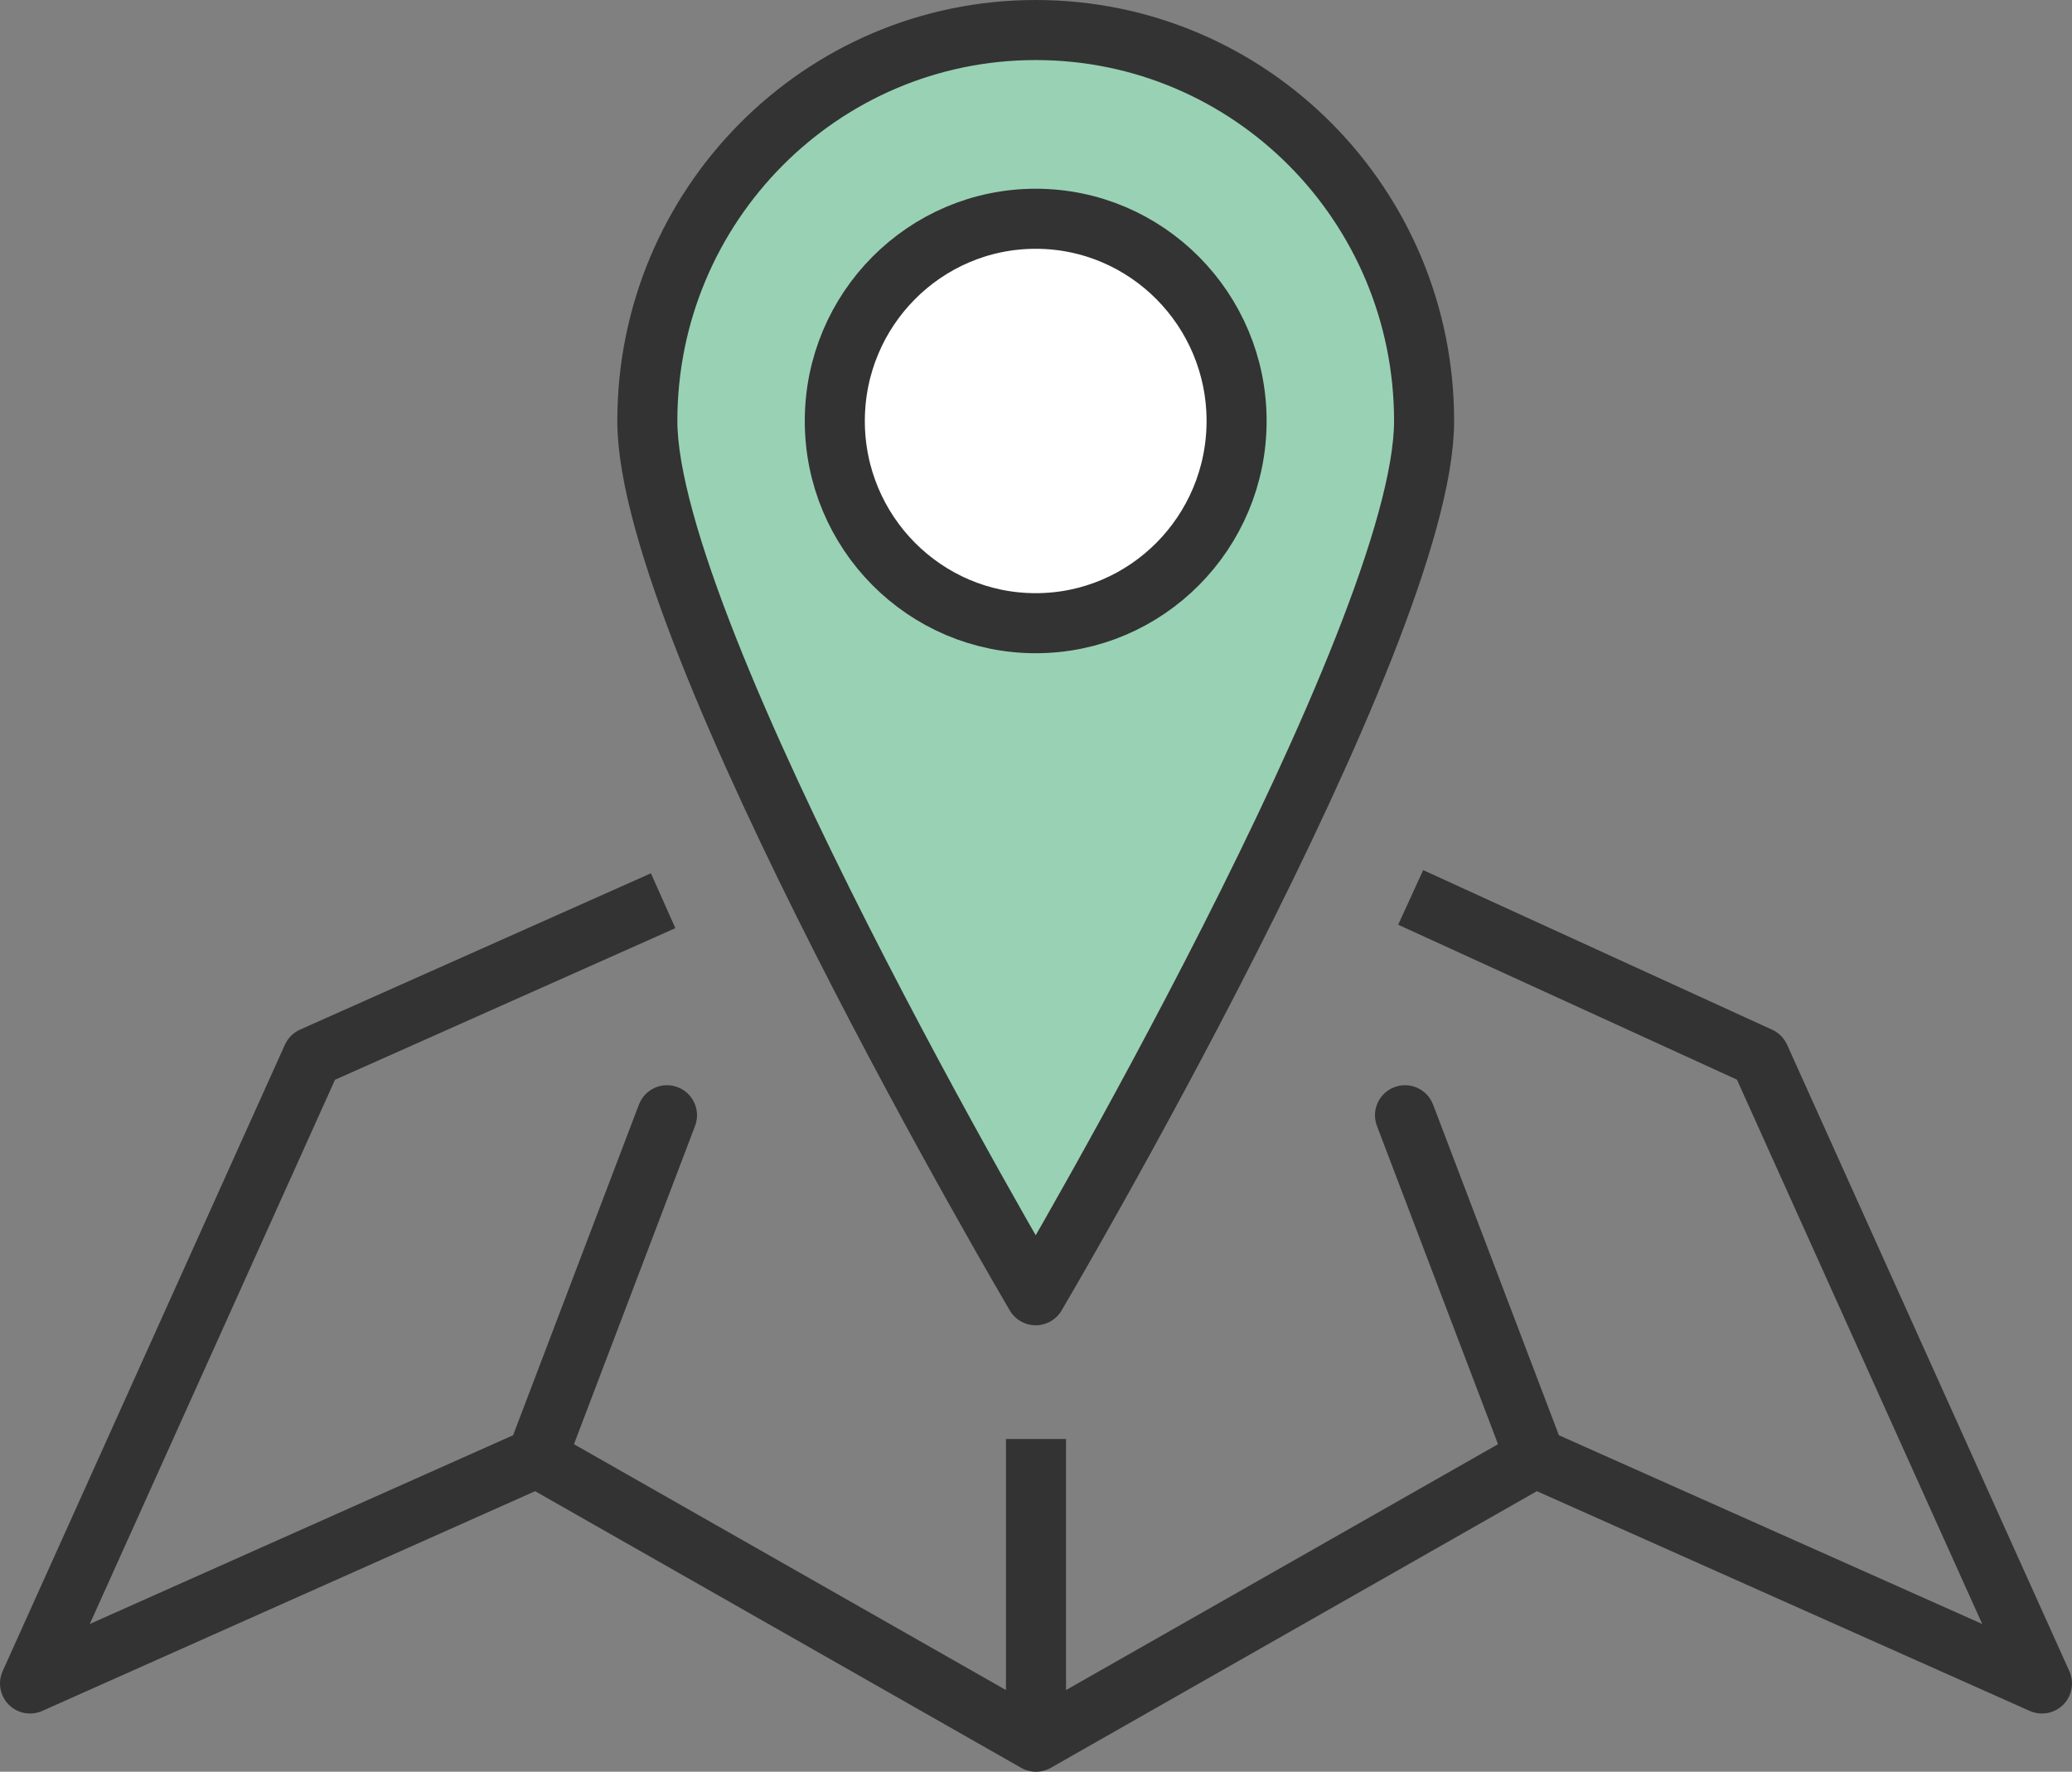 <svg width="69" height="59" viewBox="0 0 69 59" fill="none" xmlns="http://www.w3.org/2000/svg">
<rect x="0" y="0" width="69" height="59" fill="#808080" stroke="none"/>
<path d="M10.4 35.2L9.993 34.286C9.769 34.386 9.589 34.565 9.488 34.789L10.4 35.2ZM1 56.062L0.088 55.651C-0.082 56.029 -0.001 56.473 0.292 56.767C0.584 57.061 1.028 57.144 1.407 56.975L1 56.062ZM34.5 58L34.005 58.869C34.312 59.044 34.688 59.044 34.995 58.869L34.5 58ZM23.146 37.494C23.343 36.978 23.084 36.4 22.567 36.204C22.051 36.007 21.474 36.267 21.277 36.783L23.146 37.494ZM58.6 35.2L59.512 34.789C59.412 34.568 59.236 34.391 59.016 34.291L58.6 35.2ZM68 56.062L67.593 56.975C67.972 57.144 68.416 57.061 68.709 56.767C69.001 56.473 69.082 56.029 68.912 55.651L68 56.062ZM47.723 36.783C47.526 36.267 46.949 36.007 46.433 36.204C45.916 36.4 45.657 36.978 45.854 37.494L47.723 36.783ZM22.083 29.994L21.676 29.081L9.993 34.286L10.4 35.2L10.807 36.113L22.49 30.908L22.083 29.994ZM10.4 35.2L9.488 34.789L0.088 55.651L1 56.062L1.912 56.472L11.312 35.611L10.4 35.2ZM1 56.062L1.407 56.975L18.281 49.452L17.874 48.538L17.467 47.625L0.593 55.148L1 56.062ZM17.874 48.538L17.38 49.407L34.005 58.869L34.5 58L34.995 57.131L18.369 47.669L17.874 48.538ZM34.5 58H35.5V47.919H34.5H33.5V58H34.5ZM22.212 37.138L21.277 36.783L16.939 48.183L17.874 48.538L18.809 48.894L23.146 37.494L22.212 37.138ZM46.977 29.885L46.561 30.794L58.184 36.109L58.6 35.2L59.016 34.291L47.393 28.975L46.977 29.885ZM58.6 35.2L57.688 35.611L67.088 56.472L68 56.062L68.912 55.651L59.512 34.789L58.6 35.2ZM68 56.062L68.407 55.148L51.533 47.625L51.126 48.538L50.719 49.452L67.593 56.975L68 56.062ZM51.126 48.538L50.631 47.669L34.005 57.131L34.5 58L34.995 58.869L51.62 49.407L51.126 48.538ZM46.788 37.138L45.854 37.494L50.191 48.894L51.126 48.538L52.061 48.183L47.723 36.783L46.788 37.138Z" fill="#333333"/>
<path d="M47.424 14.019C47.424 21.212 34.49 43.133 34.49 43.133C34.49 43.133 21.557 21.202 21.557 14.019C21.557 6.835 27.343 1 34.49 1C41.637 1 47.424 6.825 47.424 14.019Z" fill="#99D1B4" stroke="#333333" stroke-width="2" stroke-linejoin="round"/>
<path d="M41.18 14.019C41.18 17.735 38.182 20.753 34.49 20.753C30.797 20.753 27.8 17.735 27.8 14.019C27.8 10.302 30.797 7.285 34.49 7.285C38.182 7.285 41.18 10.302 41.18 14.019Z" fill="white" stroke="#333333" stroke-width="2" stroke-linejoin="round"/>
</svg>
